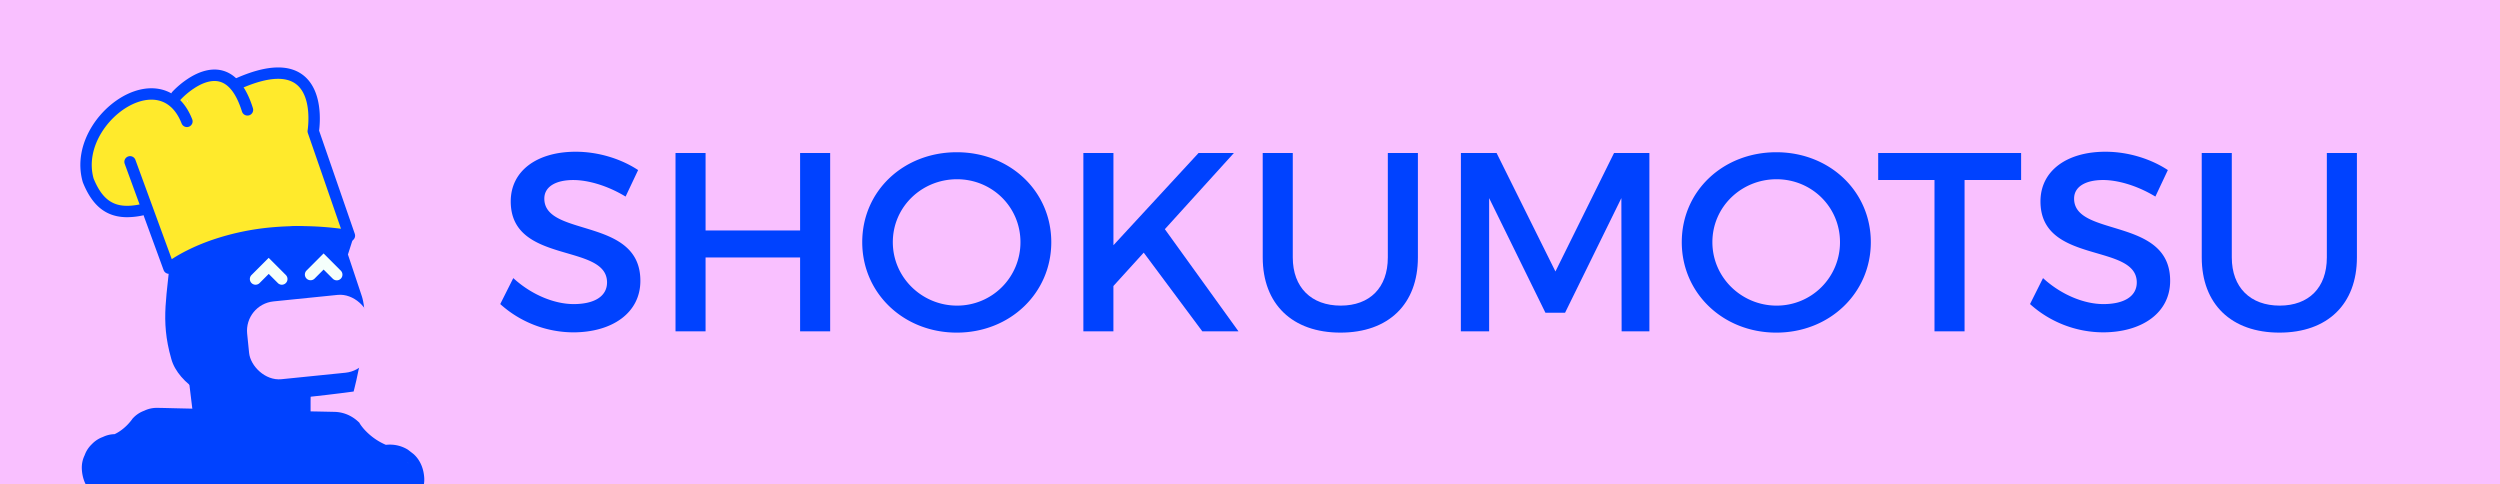<svg xmlns="http://www.w3.org/2000/svg" viewBox="0 0 2333 452"><defs><style>.a{fill:#f9c0ff;}.b,.d{fill:#0042ff;}.b{fill-rule:evenodd;}.c{fill:#ffea2c;}.e{fill:#f5fffb;}</style></defs><rect class="a" y="-1" width="2337" height="455.63"/><path class="b" d="M159.51,233c-3.17,42.89-10.32,64.59.27,101.66,6.35,24.09,40.77,43.95,62.21,39.71,31.24,1.59,108-9,108-9s16.94-62.48,7.41-89.75l-12.71-38.12L329,224s-10.59-31-19.33-48.19S159.51,233,159.51,233Z"/><path class="c" d="M300.17,137.45a2.19,2.19,0,0,1-1.41,1C299.22,138.8,299.72,138.61,300.17,137.45Z"/><path class="c" d="M321.45,205.07A196.62,196.62,0,0,0,313,184.85q-1.23-2.52-2.54-5a8.29,8.29,0,0,0,.93-.87c1.14-1.24,1.92-.1,2.23-1.79.44-2.35-3.88-5.66-4.28-8-.07-.4,1-2.76.85-3.14-.4-1-1.12-5-1.71-6-.18-.29,0-.16.22.14l-.11-.13a138.31,138.31,0,0,1-11-16.84c-.74-1.34-1.45-2.7-2.15-4.06,1.19-.69,2.36-.46,3.34-.69-1-.75-1.81-4.05-1.45-5.58.2-1.52-4.49.09-4.29-1.43.09-2.36,2.79-6.53,1.72-8.57-.41-1.46-3.8-4.65-4.86-5.72-1.21-1.87,7.18-6.35,5.18-7.42l-.67-.29c-.06-.21-.12-.43-.19-.65a27.86,27.86,0,0,0-1.61-4c.22-.59.43-1.19.62-1.79a28.62,28.62,0,0,0,.39-15.36,10,10,0,0,0-.34-1.06,45.77,45.77,0,0,0-2.09-4.89,26.34,26.34,0,0,0-3.92-5.21,22.24,22.24,0,0,0-6.9-5.1A39.32,39.32,0,0,0,274.46,69a42.45,42.45,0,0,0-6.8-1,13.58,13.58,0,0,0-2.3,0,39.18,39.18,0,0,0-6.82,1,36.31,36.31,0,0,0-6,2.38,13.39,13.39,0,0,0-2.34,1.37l-1.37,1-.06-.07,0-.21L248,71.7a5.37,5.37,0,0,0-1.84-2,3.46,3.46,0,0,0-1.58-.92,3.53,3.53,0,0,0-1.8-.49,3.6,3.6,0,0,0-1.9,0,5.33,5.33,0,0,0-2.66.85,29.71,29.71,0,0,0-3.29,2.64q-.43.43-.84.9a7.87,7.87,0,0,0-.6.68c-.74,0-1.48,0-2.22-.11l-.38-.06a10.12,10.12,0,0,0-2.85-.13,5.19,5.19,0,0,0-2.65.85,5.32,5.32,0,0,0-2,1.84,5.27,5.27,0,0,0-1.08,1.76,61.52,61.52,0,0,0-6.62-2.79,28.06,28.06,0,0,0-5.39-1.3,4.54,4.54,0,0,0-.16-2,5.42,5.42,0,0,0-6.51-3.7,115.14,115.14,0,0,0-18,4.93,23.36,23.36,0,0,0-8.51,5c-2.35,2.26-4.61,4.63-6.91,6.94a5.5,5.5,0,0,0-1.52,4.05c-.31-.22-.61-.43-.91-.61s-.5,3.14-.78,3a22.64,22.64,0,0,0-4.67-1.86c-4.9-1.08-10.21-4-14.61-1.52a23.06,23.06,0,0,0-7,1.09l-1.24.43a4.91,4.91,0,0,0-1.82-1.8,17.5,17.5,0,0,0-3.93-1.62,5.38,5.38,0,0,0-6.49,3.6,58.72,58.72,0,0,0-11,6.51c-2.64,2-5.08,4.15-7.54,6.36-.55.49-1.1,1-1.66,1.45l-.86.71-.31.23a22.25,22.25,0,0,1-4,2.3c-2.53,1.15-3.33,5-1.9,7.25l.1.13c-.36.22-.71.45-1.06.7a44.57,44.57,0,0,0-4.91,3.86,36,36,0,0,0-3.93,4.87A27.77,27.77,0,0,0,87,130c-.68.94-1.33,1.91-1.92,2.9a23.89,23.89,0,0,0-1.25,2.41,54.2,54.2,0,0,0-2.68,6.73,23.56,23.56,0,0,0-.66,3.11,54.2,54.2,0,0,0-.83,7.41,40.33,40.33,0,0,0,1.35,10.55,41.35,41.35,0,0,0,9.31,16.76c1.07,1.44,2.21,2.84,3.37,4.19a30.34,30.34,0,0,0,4,3.81,52.39,52.39,0,0,0,7.82,5.53,12.69,12.69,0,0,0,6.38,2,12.92,12.92,0,0,0,6.53-.22l.88.29a13.05,13.05,0,0,0,6.84.31,15.37,15.37,0,0,0,11.19-6.46,12.65,12.65,0,0,0,2.22-3.36,18.83,18.83,0,0,0,.68,6.77,24.92,24.92,0,0,0,2.79,6.05c-.1.62-.15,1.25-.19,1.77a12.37,12.37,0,0,0,.38,3.43,17.54,17.54,0,0,0,1.23,3.16,11.24,11.24,0,0,0,.63,1.25c.43.76.91,1.49,1.33,2.26q.34.65.66,1.32a61.37,61.37,0,0,1,2.52,9.83,65.94,65.94,0,0,0,2.77,10.92,31.59,31.59,0,0,0,3.79,7.49,8.55,8.55,0,0,0,3.08,3.07,6.3,6.3,0,0,0,3.19,1,6.49,6.49,0,0,0,3.41-.15,8.61,8.61,0,0,0,3.79-2.21c.23-.21.46-.42.7-.62a23.21,23.21,0,0,1,3.08-1.81,36.27,36.27,0,0,1,5.57-1.38c1.06-.2,2.13-.4,3.18-.67a26.92,26.92,0,0,0,4.91-1.85,9.4,9.4,0,0,0,1.51-.87c.8-.56,1.57-1.16,2.31-1.78.24-.2.47-.42.69-.64a6.56,6.56,0,0,0,1.77-2.76,6.36,6.36,0,0,0,.4-.93l.45-.24,2.28-1.27a17.91,17.91,0,0,0,3.65.22,68.56,68.56,0,0,0,13.43-2.59l10.17-2.64,20.49-5.36c4-1.05,8-2.13,12-3.2l1.4,1.08a8.45,8.45,0,0,0,4.33,1.17l2.28-.3a8.63,8.63,0,0,0,3.78-2.21l.09-.07a17.12,17.12,0,0,1,2.07-1.2,23.24,23.24,0,0,1,3.83-1,34.4,34.4,0,0,1,6.73.09c3.67.58,7.28,1.51,10.9,2.36a90.92,90.92,0,0,0,14.4,2.3,62.8,62.8,0,0,0,7.13.11,8.45,8.45,0,0,0,4.33-1.17,6.38,6.38,0,0,0,2.4-2.21,6.51,6.51,0,0,0,1.54-2.91A8.61,8.61,0,0,0,321.45,205.07ZM106.23,104.38Zm69.15-8.84-.79-1c-.24-.31-.48-.61-.73-.91a5.57,5.57,0,0,0,.82,0A2.09,2.09,0,0,1,175.38,95.54Z"/><path class="c" d="M308.68,160.18c.46.58.92,1.16,1.39,1.73S309.29,160.89,308.68,160.18Z"/><path class="d" d="M157.67,255.54a5.62,5.62,0,0,1-1.4-.19,5.32,5.32,0,0,1-3.59-3.3l-36.3-99.19a5.31,5.31,0,1,1,10-3.65l33.91,92.64c6.86-4.49,19.59-11.75,38.16-18.13a236.62,236.62,0,0,1,53.87-11.47,297.53,297.53,0,0,1,65.88,1.22l-30.9-89.28a5.42,5.42,0,0,1-.22-2.62c.05-.3,4.89-31-10.69-43-4.51-3.49-10.53-5.16-17.89-5-9.25.22-20.66,3.31-33.91,9.2a5.32,5.32,0,1,1-4.32-9.72c28-12.43,49.07-13.4,62.65-2.89,18.56,14.38,15.77,44.78,14.86,51.75l33.3,96.25a5.31,5.31,0,0,1-5.82,7,292.08,292.08,0,0,0-71.48-2.39,227.18,227.18,0,0,0-51.31,10.79c-21.73,7.39-36.58,16.81-41.4,20.75A5.32,5.32,0,0,1,157.67,255.54Z"/><path class="d" d="M230.9,107.84a5.31,5.31,0,0,1-5.07-3.72C220.6,87.47,213.31,78,204.13,76c-4.56-1-12.31-.69-23.29,6.62a73.17,73.17,0,0,0-12.05,10.09A5.32,5.32,0,1,1,161,85.48a82.77,82.77,0,0,1,13.78-11.62c11.23-7.53,22.18-10.4,31.68-8.3,13.17,2.92,23.11,14.82,29.56,35.37a5.32,5.32,0,0,1-3.48,6.67A5.48,5.48,0,0,1,230.9,107.84Z"/><path class="d" d="M118.72,202.69c-19.47,0-32.5-10.38-41.35-32.4-.06-.17-.12-.34-.17-.52-4.85-16.86-1.67-35.44,8.94-52.3,9.48-15.08,24.15-27.16,39.23-32.31,11-3.75,21.6-3.71,30.72.1,10.28,4.31,18.08,13,23.19,25.82A5.32,5.32,0,1,1,169.4,115c-4-10.06-9.87-16.77-17.42-19.94-6.68-2.8-14.69-2.74-23.17.15-12.85,4.4-25.44,14.83-33.67,27.91-8.92,14.18-11.69,29.6-7.8,43.45,4.57,11.26,10.11,18.53,17,22.22,6.68,3.62,15.06,4.23,26.36,1.92a5.32,5.32,0,1,1,2.12,10.42A70.16,70.16,0,0,1,118.72,202.69Z"/><path class="e" d="M263.06,265.71a5.27,5.27,0,0,1-3.76-1.56l-8.53-8.53-8.53,8.53a5.31,5.31,0,0,1-7.51-7.52l16-16,16,16a5.32,5.32,0,0,1-3.75,9.08Z"/><path class="e" d="M314.3,261.63a5.33,5.33,0,0,1-3.76-1.55L302,251.55l-8.52,8.53a5.32,5.32,0,0,1-7.52-7.52l16-16.05,16.05,16.05a5.31,5.31,0,0,1-3.76,9.07Z"/><path class="b" d="M176.16,354.18l4.61,37.89s110.06.9,109.38-1.7-.11-30.52-.11-30.52Z"/><rect class="a" x="231.24" y="278.07" width="115.17" height="72.99" rx="27.51" transform="translate(-30.24 30.72) rotate(-5.79)"/><path class="d" d="M395.93,446.59v-.06c-.4-9.09-3.79-17-9.53-22.38-.27-.25-.55-.5-.85-.73l-4.32-3.33a11.61,11.61,0,0,0-1.39-.93,31.88,31.88,0,0,0-15.75-4.24h-.6c-1,0-1.89.07-2.61.12l-.84.06a57.73,57.73,0,0,1-18-12.17,45.55,45.55,0,0,1-6.06-7.3l-.72-1.28-1-.9a34.92,34.92,0,0,0-10.06-6.54,33.07,33.07,0,0,0-12.08-2.56l-4.12-.09L295.61,384l-.81,0-38.49-.86L208.53,382l-41.07-.92-6.65-.16c-4.41-.11-9-.23-13.48-.29h-.1l-1,0a26.39,26.39,0,0,0-11.68,2.68,26.38,26.38,0,0,0-10.51,7l-.55.59-.38.59c-.33.47-6.47,9.16-16.18,13.67A26.37,26.37,0,0,0,96,407.79a26.38,26.38,0,0,0-10.27,6.71,26.38,26.38,0,0,0-6.71,10.27,26.42,26.42,0,0,0-2.66,12.75v.06c.41,9.09,3.79,17,9.53,22.38a10,10,0,0,0,.86.73l1.3,1,3,2.32a11.33,11.33,0,0,0,1.4.93,31.84,31.84,0,0,0,15.71,4.24l6.21.24.47,0,18.6.71,13.48.52,14,.53,32.41,1.25,1.15,0,36.76,1.41,18.55.71,18.54.71,34.48,1.32,15.27.59,14.06.54,7,.27,14,.53,3.3.13,6.72.26h.37l1.08,0a34.52,34.52,0,0,0,21.94-9.39,26.36,26.36,0,0,0,6.72-10.28A26.64,26.64,0,0,0,395.93,446.59ZM92.42,453A19.06,19.06,0,0,1,91,451.46,19.06,19.06,0,0,0,92.42,453l.09.08Zm7.47-36.47h0a1.57,1.57,0,0,1-.3.12A1.57,1.57,0,0,0,99.89,416.52Zm-2.68,40.15a1.81,1.81,0,0,1-.29-.19l-.76-.59.76.59a1.81,1.81,0,0,0,.29.19,23,23,0,0,0,4.26,1.9A23,23,0,0,1,97.21,456.67Zm10.42-42h0ZM138.41,392a1.57,1.57,0,0,1-.3.12,1.57,1.57,0,0,0,.3-.12Zm7.74-1.88h0Zm217.32,34.29h0Zm1.14,45h0Zm8.11-2a.84.84,0,0,0-.14.06.84.84,0,0,1,.14-.06l.86-.32Zm2.38-40a23.25,23.25,0,0,0-3.32-1.56,23.25,23.25,0,0,1,3.32,1.56l.15.1Zm4.8,3.69-.1-.08.1.08A18.36,18.36,0,0,1,382,433.4,18.36,18.36,0,0,0,379.9,431.12Zm4.64,24.36s0,.1-.07.15,0-.11.07-.15.17-.33.24-.5C384.71,455.15,384.62,455.31,384.54,455.48Z"/><path class="d" d="M479,259.52c17.11,15.7,38.51,24.25,56.34,24.25,19.5,0,31.15-7.36,31.15-20.2,0-37.09-89.87-16.41-89.87-75.61,0-28.53,24.49-46.36,60.62-46.36,21.64,0,42.8,6.89,58.25,17.11L583.8,183.44C565.74,172.51,547.67,168,535.06,168c-16.4,0-27.1,6.18-27.1,17.35,0,36.38,89.87,16.88,89.63,76.8,0,29.72-26.15,48-62.76,48a102.33,102.33,0,0,1-68-26.4Z"/><path class="d" d="M630.39,142.79h28.05v72.27h88.21V142.79h28.06V309.21H746.65V240.27H658.44v68.94H630.39Z"/><path class="d" d="M892.85,142.07c49.69,0,88.21,36.38,88.21,83.93s-38.52,84.4-88.21,84.4-88.21-36.85-88.21-84.4C804.64,178.21,843.16,142.07,892.85,142.07Zm.24,143.13a59.05,59.05,0,0,0,59.2-59.2c0-33.05-26.63-58.73-59.2-58.73-32.81,0-59.91,25.68-59.91,58.73S860.52,285.2,893.09,285.2Z"/><path class="d" d="M1011,142.79h28.06v86.06l79.41-86.06h33l-64.43,71.08,68.72,95.34H1122l-54.68-73.46-28.29,31.14v42.32H1011Z"/><path class="d" d="M1178.36,142.79h28.06v97.48c0,28,17.36,44.93,44.7,44.93,27.1,0,44-16.64,44-44.93V142.79h28.06v97.48c0,43.5-27.34,70.13-72.28,70.13s-72.52-26.63-72.52-70.13Z"/><path class="d" d="M1363.32,142.79h33.29l54.92,110.55,54.68-110.55h33V309.21h-25.91l-.24-124.34-52.55,107h-18.31l-52.54-107V309.21h-26.39Z"/><path class="d" d="M1657.64,142.07c49.69,0,88.21,36.38,88.21,83.93s-38.52,84.4-88.21,84.4-88.21-36.85-88.21-84.4C1569.43,178.21,1608,142.07,1657.64,142.07Zm.24,143.13a59,59,0,0,0,59.2-59.2c0-33.05-26.62-58.73-59.2-58.73C1625.07,167.27,1598,193,1598,226S1625.31,285.2,1657.88,285.2Z"/><path class="d" d="M1752.73,142.79h133.38V168h-52.78V309.21h-28.06V168h-52.54Z"/><path class="d" d="M1906.55,259.52c17.11,15.7,38.51,24.25,56.34,24.25,19.5,0,31.15-7.36,31.15-20.2,0-37.09-89.87-16.41-89.87-75.61,0-28.53,24.49-46.36,60.63-46.36,21.63,0,42.79,6.89,58.24,17.11l-11.64,24.73c-18.07-10.93-36.14-15.45-48.75-15.45-16.4,0-27.1,6.18-27.1,17.35,0,36.38,89.87,16.88,89.63,76.8,0,29.72-26.15,48-62.76,48a102.33,102.33,0,0,1-68-26.4Z"/><path class="d" d="M2054.65,142.79h28.06v97.48c0,28,17.35,44.93,44.7,44.93,27.1,0,44-16.64,44-44.93V142.79h28.06v97.48c0,43.5-27.35,70.13-72.28,70.13s-72.52-26.63-72.52-70.13Z"/></svg>
